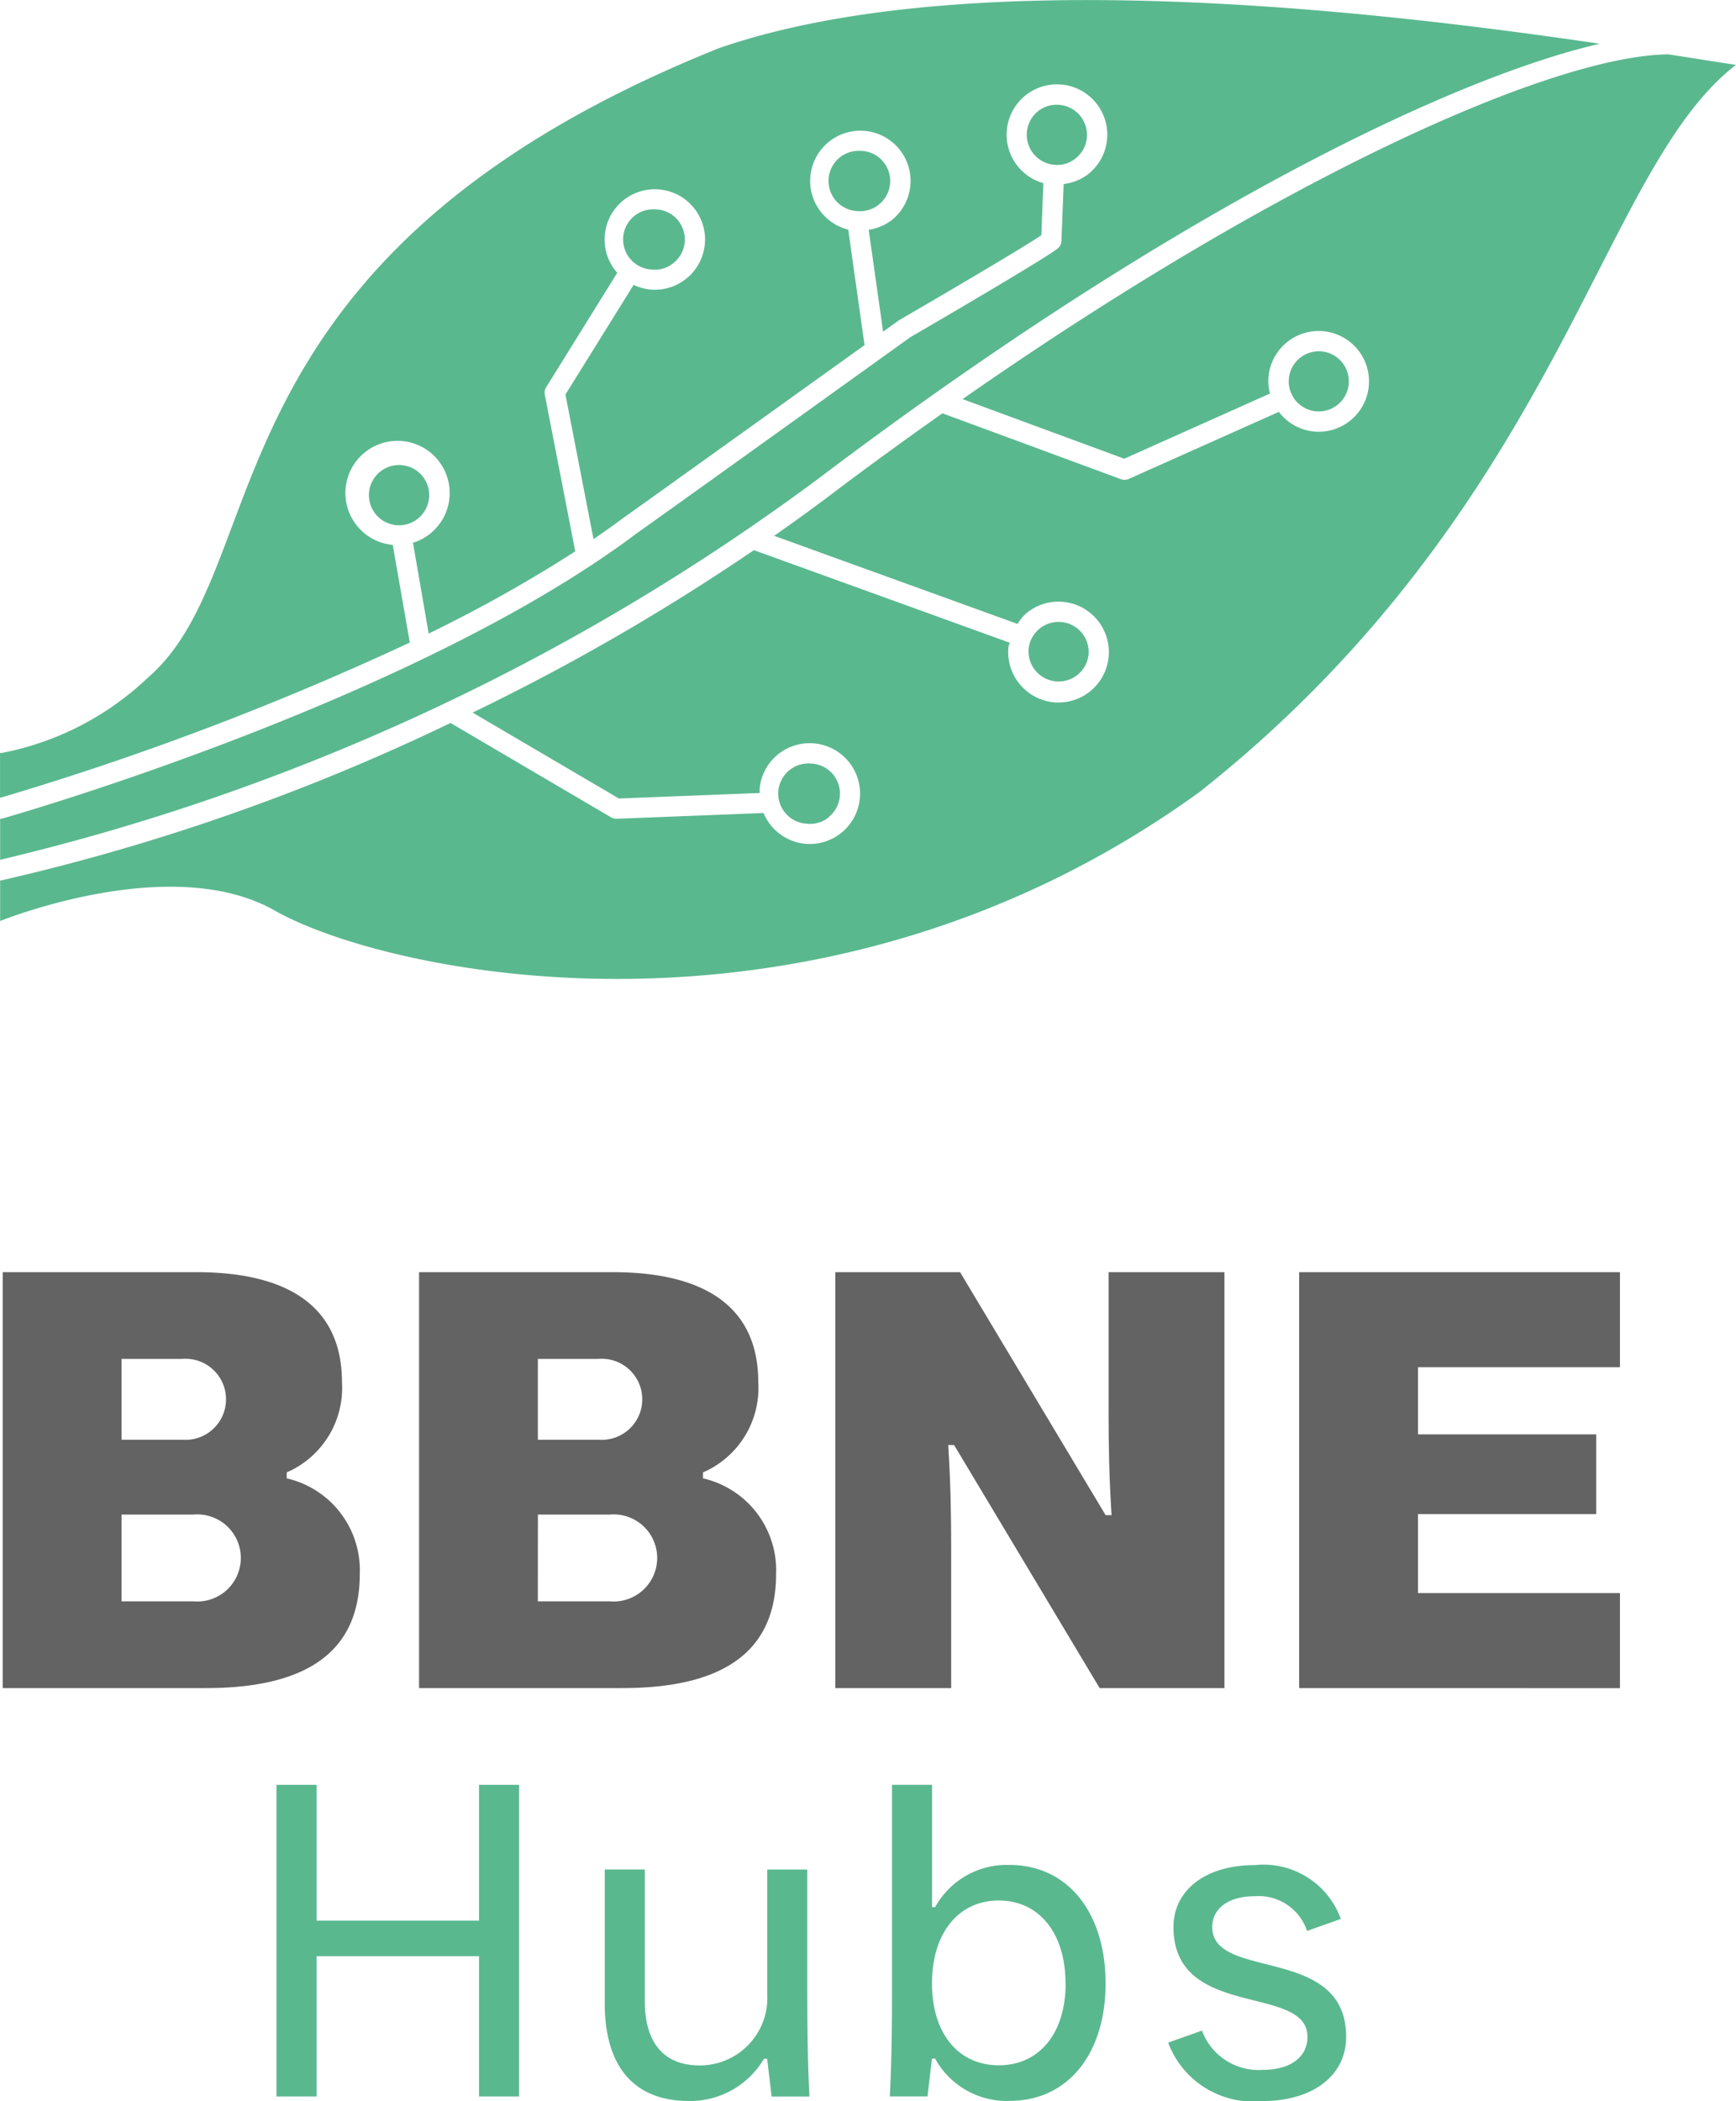 
<svg height="80.261" viewBox="0 0 66.332 80.261" width="66.332" xmlns="http://www.w3.org/2000/svg"><path d="m72.442 362.95v-15.89h7.4c3.473 0 5.561 1.293 5.561 4.2a3.514 3.514 0 0 1 -2.111 3.449v.227a3.6 3.6 0 0 1 2.792 3.654c0 2.724-1.7 4.359-5.879 4.359h-7.765zm4.539-9.489h2.319a1.549 1.549 0 1 0 0-3.088h-2.319zm0 6.174h2.747a1.664 1.664 0 1 0 0-3.315h-2.747z" fill="#646363" transform="translate(-72.337 -298.461)"/><path d="m164.812 362.95v-15.89h7.4c3.473 0 5.561 1.293 5.561 4.2a3.514 3.514 0 0 1 -2.111 3.449v.227a3.6 3.6 0 0 1 2.792 3.654c0 2.724-1.7 4.359-5.879 4.359h-7.765zm4.539-9.489h2.316a1.549 1.549 0 1 0 0-3.088h-2.316zm0 6.174h2.749a1.664 1.664 0 1 0 0-3.315h-2.747z" fill="#646363" transform="translate(-148.8 -298.461)"/><path d="m257.18 362.95v-15.89h4.767l5.562 9.284h.227c-.091-1.407-.114-2.633-.114-3.926v-5.358h4.426v15.89h-4.767l-5.562-9.286h-.226c.091 1.407.114 2.611.114 3.928v5.357z" fill="#646363" transform="translate(-225.263 -298.461)"/><path d="m360.09 362.95v-15.89h12.258v3.632h-7.718v2.564h6.811v3.044h-6.811v3.019h7.718v3.632z" fill="#646363" transform="translate(-310.45 -298.461)"/><g fill="#5ab88f"><path d="m133.19 472.687v-11.907h1.531v5.189h6.208v-5.189h1.531v11.907h-1.531v-5.359h-6.208v5.359z" transform="translate(-122.625 -392.597)"/><path d="m206.012 484.653v-5.1h1.531v5.018c0 1.65.766 2.466 2.092 2.466a2.574 2.574 0 0 0 2.585-2.721v-4.762h1.531v4.046c0 1.547 0 3.077.084 4.626h-1.447l-.171-1.447h-.117a3.276 3.276 0 0 1 -2.874 1.617c-1.991 0-3.215-1.192-3.215-3.742z" transform="translate(-182.905 -408.135)"/><path d="m271 471.24h-.119l-.171 1.447h-1.44c.084-1.548.084-3.079.084-4.626v-7.281h1.531v4.677h.115a3.123 3.123 0 0 1 2.842-1.615c2.228 0 3.673 1.82 3.673 4.524s-1.445 4.49-3.673 4.49a3.121 3.121 0 0 1 -2.842-1.618zm4.984-2.874c0-1.906-1-3.165-2.55-3.165s-2.552 1.259-2.552 3.165 1 3.129 2.552 3.129 2.554-1.224 2.554-3.129z" transform="translate(-235.271 -392.598)"/><path d="m331.03 485.347 1.292-.46a2.3 2.3 0 0 0 2.314 1.5c1.121 0 1.717-.527 1.717-1.259 0-2.041-5.12-.629-5.12-4.2 0-1.378 1.192-2.364 3.114-2.364a3.144 3.144 0 0 1 3.282 2.058l-1.292.458a1.947 1.947 0 0 0 -1.991-1.326c-1.088 0-1.633.527-1.633 1.174 0 2.075 5.118.663 5.118 4.2 0 1.481-1.276 2.451-3.2 2.451a3.464 3.464 0 0 1 -3.601-2.232z" transform="translate(-286.395 -407.315)"/><path d="m302.329 204.082a1.15 1.15 0 0 0 -1.025-1.264 1.15 1.15 0 0 0 -1.264 1.025 1.151 1.151 0 0 0 2.289.239z" transform="translate(-260.737 -179.054)"/><path d="m87.5 89.41-.653-3.739a1.992 1.992 0 1 1 .773-.081l.6 3.467a54.1 54.1 0 0 0 5.6-3.139l-1.164-5.991a.388.388 0 0 1 .052-.279l2.717-4.372a1.919 1.919 0 1 1 1.436.646c-.062 0-.126 0-.188-.009a1.932 1.932 0 0 1 -.622-.177l-2.606 4.19 1.073 5.523c.4-.27.784-.544 1.156-.821 1.521-1.08 6.725-4.815 9.2-6.59l-.623-4.412a1.918 1.918 0 1 1 1.681-.379 1.9 1.9 0 0 1 -.9.384l.551 3.894.615-.441c1.906-1.107 4.731-2.769 5.432-3.244l.077-1.989a1.923 1.923 0 1 1 1.741-.367 1.894 1.894 0 0 1 -.966.4l-.086 2.177a.383.383 0 0 1 -.141.284c-.491.4-5.111 3.088-5.636 3.393 0 0-8.481 6.093-10.486 7.517-8.569 6.423-24.023 10.818-24.178 10.861a.369.369 0 0 1 -.105.016h-.005v1.568a85.423 85.423 0 0 0 31.292-14.581c13.109-9.909 23.9-15.216 29.825-16.594-8.778-1.293-24.276-3.077-33.652.17-13.822 5.544-16.591 12.905-18.61 18.281-.894 2.377-1.665 4.429-3.2 5.757a11.177 11.177 0 0 1 -5.621 2.891c-.014 0-.024-.012-.038-.012v1.722a112.757 112.757 0 0 0 15.659-5.934z" transform="translate(-71.84 -64.854)"/><path d="m101.051 105.9-5.611.22h-.015a.4.4 0 0 1 -.2-.053l-6.138-3.606a81.372 81.372 0 0 1 -17.135 6.007.361.361 0 0 1 -.074.007v1.55c1-.387 6.821-2.482 10.489-.4 4.352 2.471 20.8 5.986 35.329-4.519 8.509-6.723 12.4-14.323 15.234-19.873 1.789-3.5 3.251-6.358 5.273-7.913-.365-.055-.844-.129-1.478-.229-.334-.053-.718-.114-1.1-.172-4.336.038-14.61 4.546-26.972 13.169l6.177 2.278 5.568-2.49a1.879 1.879 0 0 1 -.053-.668 1.924 1.924 0 1 1 1.917 2.127 2.04 2.04 0 0 1 -.2-.01 1.91 1.91 0 0 1 -1.324-.749l-5.738 2.563a.386.386 0 0 1 -.158.034.363.363 0 0 1 -.134-.024l-6.825-2.518c-1.4.987-2.81 2.01-4.252 3.1-.723.548-1.452 1.071-2.178 1.581l9.3 3.365a1.842 1.842 0 0 1 .353-.422 1.923 1.923 0 0 1 2.707.286 1.926 1.926 0 0 1 -1.493 3.138c-.067 0-.136 0-.2-.01a1.929 1.929 0 0 1 -1.714-2.116c.005-.057.038-.1.048-.158l-9.775-3.537a83.959 83.959 0 0 1 -10.748 6.206l5.59 3.282 5.378-.21c0-.059-.005-.115 0-.174a1.912 1.912 0 0 1 .7-1.3 1.923 1.923 0 0 1 2.707.286 1.924 1.924 0 0 1 -1.491 3.136 2.037 2.037 0 0 1 -.2-.01 1.923 1.923 0 0 1 -1.565-1.171z" transform="translate(-71.873 -74.842)"/><path d="m246.719 236.264a1.15 1.15 0 0 0 -.6-2.037c-.041 0-.081-.007-.122-.007a1.151 1.151 0 0 0 -.117 2.3 1.118 1.118 0 0 0 .844-.25z" transform="translate(-215.051 -205.053)"/><path d="m359.629 144.82a1.15 1.15 0 0 0 -.6-2.037 1.16 1.16 0 0 0 -.844.25 1.15 1.15 0 0 0 .6 2.037 1.163 1.163 0 0 0 .844-.251z" transform="translate(-308.517 -129.358)"/><path d="m301.955 89.342a1.152 1.152 0 0 0 -1.035-1.254 1.139 1.139 0 0 0 -1.255 1.033 1.152 1.152 0 0 0 1.035 1.255 1.108 1.108 0 0 0 .842-.258 1.139 1.139 0 0 0 .413-.778z" transform="translate(-260.427 -84.081)"/><path d="m154.952 168a1.151 1.151 0 1 0 1.035 1.255 1.147 1.147 0 0 0 -1.035-1.255z" transform="translate(-139.594 -150.23)"/><path d="m212.312 113.327a1.139 1.139 0 0 0 .413-.778 1.152 1.152 0 0 0 -1.035-1.254c-.038 0-.076-.005-.112-.005a1.15 1.15 0 0 0 -.109 2.3 1.12 1.12 0 0 0 .843-.263z" transform="translate(-186.563 -103.293)"/><path d="m257.26 98.325c-.038 0-.076-.005-.112-.005a1.15 1.15 0 0 0 -.109 2.3 1.152 1.152 0 0 0 1.255-1.037 1.152 1.152 0 0 0 -1.034-1.258z" transform="translate(-224.285 -92.557)"/></g></svg>
